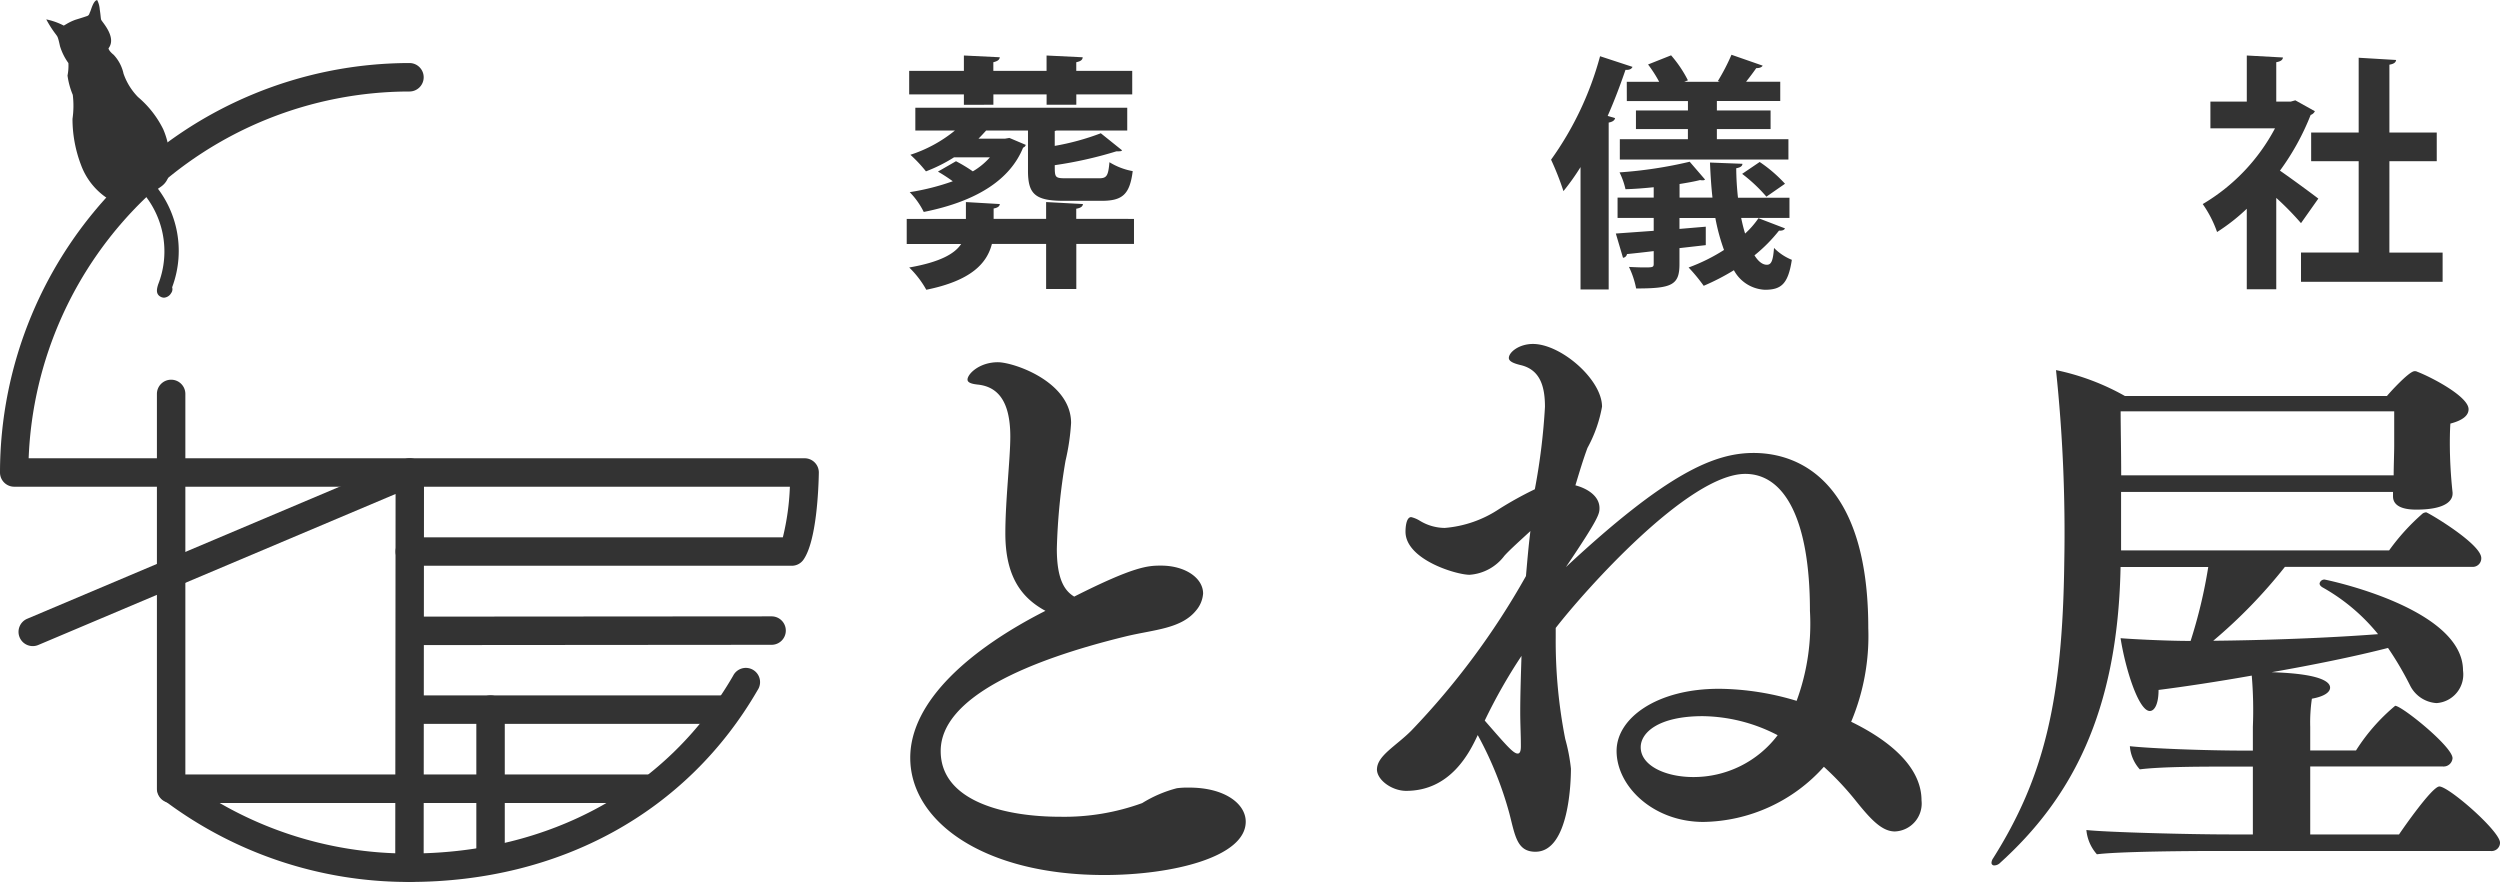 <svg xmlns="http://www.w3.org/2000/svg" width="142.563" height="50.293" viewBox="0 0 142.563 50.293"><g transform="translate(-230.266 -64.712)"><path d="M315.769,78.471V79.9H312.48v2.57h-1.722V79.9h-3.092c-.283,1.1-1.171,2.09-3.741,2.612a5.449,5.449,0,0,0-.974-1.27c1.779-.311,2.6-.791,2.964-1.341h-3.106V78.471h3.375v-.96l1.934.113c-.014.127-.113.211-.353.254v.593h2.993v-.96l2.1.113c-.015.14-.128.225-.382.267v.579Zm-9.7-6.508V71.37h-3.12V70.029h3.12v-.876l2.047.1c-.014.142-.126.226-.367.283v.494h3.035v-.876l2.061.1c-.014.155-.113.226-.367.283v.494h3.191V71.37H312.48v.592h-1.694V71.37h-3.035v.592Zm7.694,4.192c.452,0,.536-.127.607-.917a3.81,3.81,0,0,0,1.326.508c-.169,1.341-.593,1.694-1.778,1.694h-2.16c-1.639,0-2.034-.395-2.034-1.722V73.431h-2.386c-.141.155-.282.311-.438.465h1.51l.254-.042.932.395c-.029.113-.085.113-.156.17-.72,1.765-2.554,3.036-5.66,3.656a4.367,4.367,0,0,0-.8-1.129,13.473,13.473,0,0,0,2.456-.622,9.588,9.588,0,0,0-.847-.55l1.03-.593a8.684,8.684,0,0,1,.959.579,4,4,0,0,0,.975-.8h-2.047a8.908,8.908,0,0,1-1.6.8,7.978,7.978,0,0,0-.888-.946,7.779,7.779,0,0,0,2.54-1.383H303.3v-1.3h12.084v1.3H311.35l-.1.029v.847a14.213,14.213,0,0,0,2.627-.72l1.214.974c-.056.056-.085.056-.324.056a23.1,23.1,0,0,1-3.516.79c0,.72,0,.748.692.748Z" transform="translate(-20.837 -1.276)" fill="#333"/><path d="M356.04,75.5a13.226,13.226,0,0,1-.974,1.37,15.963,15.963,0,0,0-.706-1.793,18.245,18.245,0,0,0,2.794-5.9l1.85.607c-.056.127-.184.184-.4.17-.3.875-.634,1.764-1.016,2.626l.423.127c-.028.127-.14.212-.366.254v9.515H356.04ZM365.2,78.4c.07.325.14.622.225.89a4.923,4.923,0,0,0,.762-.876l1.51.579c-.041.113-.2.142-.338.128a8.817,8.817,0,0,1-1.4,1.411c.212.339.452.537.706.537s.353-.226.409-.96a2.978,2.978,0,0,0,1.016.678c-.212,1.383-.607,1.708-1.538,1.708a2.116,2.116,0,0,1-1.766-1.115,13.2,13.2,0,0,1-1.722.889,9.623,9.623,0,0,0-.861-1.044,10.3,10.3,0,0,0,2.019-1,11.38,11.38,0,0,1-.494-1.822h-2.046v.622l1.5-.127V79.95l-1.5.17v.917c0,1.2-.452,1.384-2.471,1.384a5.011,5.011,0,0,0-.409-1.229c.282.014.593.029.818.029.537,0,.593,0,.593-.212V80.29q-.867.106-1.524.169a.255.255,0,0,1-.227.212l-.409-1.383,2.16-.155V78.4h-2.061V77.24h2.061v-.592c-.55.056-1.1.1-1.609.113a4.286,4.286,0,0,0-.339-.96,24.7,24.7,0,0,0,4-.607l.876,1.016a.191.191,0,0,1-.141.042.527.527,0,0,1-.142-.014c-.325.085-.734.155-1.171.226v.776h1.877c-.071-.635-.113-1.312-.142-2l1.85.071c0,.127-.113.212-.353.254a16.082,16.082,0,0,0,.1,1.68h2.936V78.4Zm-6.523-7.764h1.848a7.333,7.333,0,0,0-.634-.988l1.313-.522a6.862,6.862,0,0,1,.96,1.426l-.212.084h2.032l-.113-.042a11.773,11.773,0,0,0,.777-1.5l1.778.62c-.056.1-.184.142-.366.142-.155.226-.368.508-.579.776h1.948v1.1h-3.614v.537h3.063V73.33h-3.063v.579h4.08v1.158h-9.614V73.908h3.882V73.33H359.2V72.271h2.965v-.537H358.68Zm7.962,6.55a8.871,8.871,0,0,0-1.383-1.3l1-.678A7.985,7.985,0,0,1,367.7,76.45Z" transform="translate(-35.644 -1.259)" fill="#333"/><path d="M412.891,72.33a.4.4,0,0,1-.24.212,14.078,14.078,0,0,1-1.751,3.177c.692.48,1.863,1.341,2.188,1.594l-.988,1.4a16.572,16.572,0,0,0-1.411-1.44v5.21h-1.681V77.892a10.978,10.978,0,0,1-1.694,1.327,6.52,6.52,0,0,0-.818-1.594,10.972,10.972,0,0,0,4.122-4.32h-3.684V71.78h2.075V69.153l2.061.113c-.014.141-.127.226-.381.269V71.78h.833l.254-.071Zm4.249,8.061h3.036v1.666H412.1V80.39h3.289V75.182h-2.71V73.544h2.71V69.281l2.133.127c-.014.141-.128.226-.381.268v3.868h2.7v1.638h-2.7Z" transform="translate(-50.619 -1.276)" fill="#333"/><path d="M308.519,103.452c0-1.875.283-4.244.283-5.517,0-2.157-.813-2.865-1.874-2.97-.319-.036-.566-.106-.566-.283,0-.319.671-.99,1.733-.99.885,0,4.173,1.1,4.173,3.465a12.69,12.69,0,0,1-.318,2.157,34.774,34.774,0,0,0-.495,5.021c0,1.768.459,2.4.99,2.723,3.43-1.733,4.207-1.768,4.951-1.768,1.379,0,2.4.707,2.4,1.591a1.666,1.666,0,0,1-.39.955c-.849,1.061-2.4,1.1-4,1.485-5.516,1.344-10.574,3.465-10.574,6.542,0,2.935,3.819,3.748,6.79,3.748a13.006,13.006,0,0,0,4.7-.778,7.136,7.136,0,0,1,1.981-.849,4.786,4.786,0,0,1,.707-.035c2.015,0,3.217.919,3.217,1.944,0,2.016-4.173,3.041-8.063,3.041-6.86,0-11.068-3.041-11.068-6.684,0-3.253,3.465-6.224,7.709-8.381C309.509,107.165,308.519,106,308.519,103.452Z" transform="translate(-20.923 -8.324)" fill="#333"/><path d="M340.433,116.458c.036-.759,1.084-1.3,1.952-2.169a43.319,43.319,0,0,0,6.543-8.821c.073-.832.145-1.7.254-2.567-.506.47-1.157,1.048-1.483,1.41a2.717,2.717,0,0,1-1.988,1.084c-.76,0-3.652-.867-3.652-2.458,0-.072,0-.831.326-.831a1.727,1.727,0,0,1,.506.217,2.766,2.766,0,0,0,1.409.4,6.548,6.548,0,0,0,3.109-1.085,20.553,20.553,0,0,1,2.025-1.12,35.9,35.9,0,0,0,.578-4.7c0-1.192-.289-2.133-1.409-2.386-.289-.073-.651-.181-.651-.4,0-.326.578-.8,1.374-.8,1.591,0,3.94,2.024,3.94,3.579a7.7,7.7,0,0,1-.831,2.35c-.254.687-.47,1.41-.687,2.133.687.18,1.373.614,1.373,1.3,0,.325-.036.578-1.915,3.362,5.748-5.351,8.459-6.508,10.7-6.508,2.82,0,6.543,1.88,6.543,9.978a12.627,12.627,0,0,1-.976,5.351c1.409.686,4.012,2.205,4.012,4.483a1.594,1.594,0,0,1-1.518,1.772c-.758,0-1.409-.723-2.277-1.808a16.751,16.751,0,0,0-1.773-1.88,9.406,9.406,0,0,1-6.869,3.145c-2.855,0-4.952-2.025-4.952-4.049,0-1.88,2.314-3.543,5.82-3.543h.109a15.682,15.682,0,0,1,4.338.687,12.73,12.73,0,0,0,.759-5.133c0-5.206-1.446-7.809-3.688-7.809-3.254,0-9.183,6.688-10.809,8.785v.542a28.886,28.886,0,0,0,.542,5.784,10.233,10.233,0,0,1,.326,1.7c0,.614-.072,4.736-2.024,4.736-1.049,0-1.157-.9-1.483-2.17a20.394,20.394,0,0,0-1.808-4.483c-.47,1.012-1.555,3.181-4.085,3.181-.8,0-1.663-.614-1.663-1.229Zm6.145-2.748c1.23,1.41,1.627,1.88,1.88,1.88.108,0,.18-.108.18-.4v-.108c0-.542-.036-1.193-.036-1.844,0-.977.036-2.061.072-3.217A30.521,30.521,0,0,0,346.578,113.71Zm12.436-.253c-2.53,0-3.542.94-3.542,1.772,0,1.048,1.409,1.7,3,1.7a6.01,6.01,0,0,0,4.809-2.386A9.481,9.481,0,0,0,359.015,113.457Z" transform="translate(-31.644 -7.906)" fill="#333"/><path d="M402.4,121.742c-1.635,0-5.567.031-6.794.189a2.418,2.418,0,0,1-.6-1.384c1.133.125,5.788.252,8.21.252H404.5v-3.869h-1.163c-1.636,0-4.057,0-5.284.158a2.2,2.2,0,0,1-.567-1.321c1.133.126,4.247.252,6.669.252h.345v-1.352a23.746,23.746,0,0,0-.063-2.926c-1.95.346-3.837.63-5.315.818,0,.787-.22,1.2-.5,1.2-.629,0-1.384-2.359-1.666-4.152.282.031,2.422.157,3.994.157a28.275,28.275,0,0,0,1.006-4.215h-5c-.157,8.366-2.862,13.242-6.858,16.86a.482.482,0,0,1-.345.157.148.148,0,0,1-.158-.157.5.5,0,0,1,.094-.252c2.893-4.592,3.963-8.964,4.057-16.922a88.339,88.339,0,0,0-.472-10.915,13.649,13.649,0,0,1,3.932,1.478h14.94c.094-.125,1.258-1.416,1.572-1.416a.28.28,0,0,1,.158.032c.818.314,2.925,1.415,2.925,2.138,0,.346-.314.629-1.037.818-.032.409-.032,1.069-.032,1.069a26.406,26.406,0,0,0,.157,2.862v.063c0,.252-.157.912-2.076.912-.849,0-1.321-.252-1.321-.756v-.251H396.985V104.6h15.286a12.3,12.3,0,0,1,1.919-2.108.46.46,0,0,1,.19-.062c.094,0,3.145,1.793,3.145,2.61a.487.487,0,0,1-.535.5H406.328a29.021,29.021,0,0,1-4.089,4.215c3.019-.031,6.542-.157,9.4-.377a10.97,10.97,0,0,0-3.177-2.674c-.094-.063-.157-.126-.157-.22a.28.28,0,0,1,.284-.22c.031,0,7.895,1.6,7.895,5.19a1.634,1.634,0,0,1-1.51,1.855,1.813,1.813,0,0,1-1.509-1.006,18.579,18.579,0,0,0-1.258-2.139c-1.951.5-4.309.975-6.637,1.384,3.114.094,3.334.661,3.334.88,0,.252-.314.5-1.038.63a9.284,9.284,0,0,0-.095,1.6v1.352h2.611a10.892,10.892,0,0,1,2.233-2.547c.378,0,3.271,2.327,3.271,2.988a.511.511,0,0,1-.566.472h-7.549V120.8h5.064c.188-.283,1.887-2.736,2.3-2.736.535,0,3.46,2.547,3.46,3.208a.481.481,0,0,1-.535.472Zm10.16-25.069h-15.6c0,.912.031,2.3.031,3.648h15.538c0-.471.031-1.289.031-1.7Z" transform="translate(-45.764 -8.503)" fill="#333"/><g transform="translate(230.266 64.712)"><path d="M257.227,130.371a23.147,23.147,0,0,1-14.064-4.709.811.811,0,1,1,.979-1.294,21.534,21.534,0,0,0,13.086,4.381c8,0,14.729-3.694,18.455-10.133a.811.811,0,1,1,1.4.812C273.063,126.383,265.824,130.371,257.227,130.371Z" transform="translate(-233.878 -80.078)" fill="#333"/><path d="M275.422,98.424H253.635a.811.811,0,0,1,0-1.623h21.274a14.22,14.22,0,0,0,.4-2.885H231.077a.811.811,0,0,1-.811-.811,23.375,23.375,0,0,1,23.349-23.349.811.811,0,0,1,0,1.623A21.754,21.754,0,0,0,231.9,92.294h44.249a.811.811,0,0,1,.811.825c-.016.893-.124,3.891-.879,4.962A.812.812,0,0,1,275.422,98.424Z" transform="translate(-230.266 -66.161)" fill="#333"/><path d="M254.04,125.536h0a.811.811,0,0,1-.81-.812l.019-21.312-20.374,8.611a.811.811,0,1,1-.632-1.495l21.5-9.089a.811.811,0,0,1,1.127.748l-.02,22.538A.811.811,0,0,1,254.04,125.536Z" transform="translate(-230.691 -75.243)" fill="#333"/><path d="M263.664,115.662a.811.811,0,0,1,0-1.623l19.962-.015h0a.811.811,0,0,1,0,1.622l-19.962.016Z" transform="translate(-239.626 -78.876)" fill="#333"/><path d="M280.989,121.97H263.664a.811.811,0,0,1,0-1.622h17.325a.811.811,0,1,1,0,1.622Z" transform="translate(-239.626 -80.692)" fill="#333"/><path d="M270.73,119.226h-27.1a.811.811,0,0,1-.811-.812V95.9a.811.811,0,1,1,1.622,0V117.6H270.73a.811.811,0,0,1,0,1.623Z" transform="translate(-233.871 -73.436)" fill="#333"/><path d="M269.186,130.4a.811.811,0,0,1-.811-.811v-8.43a.811.811,0,1,1,1.622,0v8.43A.811.811,0,0,1,269.186,130.4Z" transform="translate(-241.212 -80.692)" fill="#333"/><path d="M239.036,76.055a1.949,1.949,0,0,1-1.587-.037,3.884,3.884,0,0,1-1.5-1.905,7.364,7.364,0,0,1-.484-2.622,5.178,5.178,0,0,0,.016-1.371,4.366,4.366,0,0,1-.3-1.1,2.857,2.857,0,0,0,.051-.711,3.28,3.28,0,0,1-.478-.959c-.127-.577-.142-.539-.232-.671a6.12,6.12,0,0,1-.553-.862,3.863,3.863,0,0,1,1,.355l.153-.09a2.828,2.828,0,0,1,.52-.246c.228-.068.534-.166.659-.211s.12-.14.172-.242.182-.645.4-.666a1.365,1.365,0,0,1,.145.522c.062.408.052.482.08.593s.912,1,.421,1.635c0,0,0,.135.293.37a2.275,2.275,0,0,1,.563,1.073,3.585,3.585,0,0,0,.825,1.335,5.727,5.727,0,0,1,1.437,1.833,4.591,4.591,0,0,1,.274,2.78c-.244.591-.731.56-.636.8" transform="translate(-231.331 -64.712)" fill="#333"/><path d="M242.75,85.724a.413.413,0,0,1-.182-.045c-.319-.158-.222-.482-.158-.7a5.159,5.159,0,0,0-1.13-5.522.406.406,0,1,1,.571-.577,5.892,5.892,0,0,1,1.36,6.251.367.367,0,0,1-.056.331A.511.511,0,0,1,242.75,85.724Z" transform="translate(-233.395 -68.749)" fill="#333"/></g></g></svg>